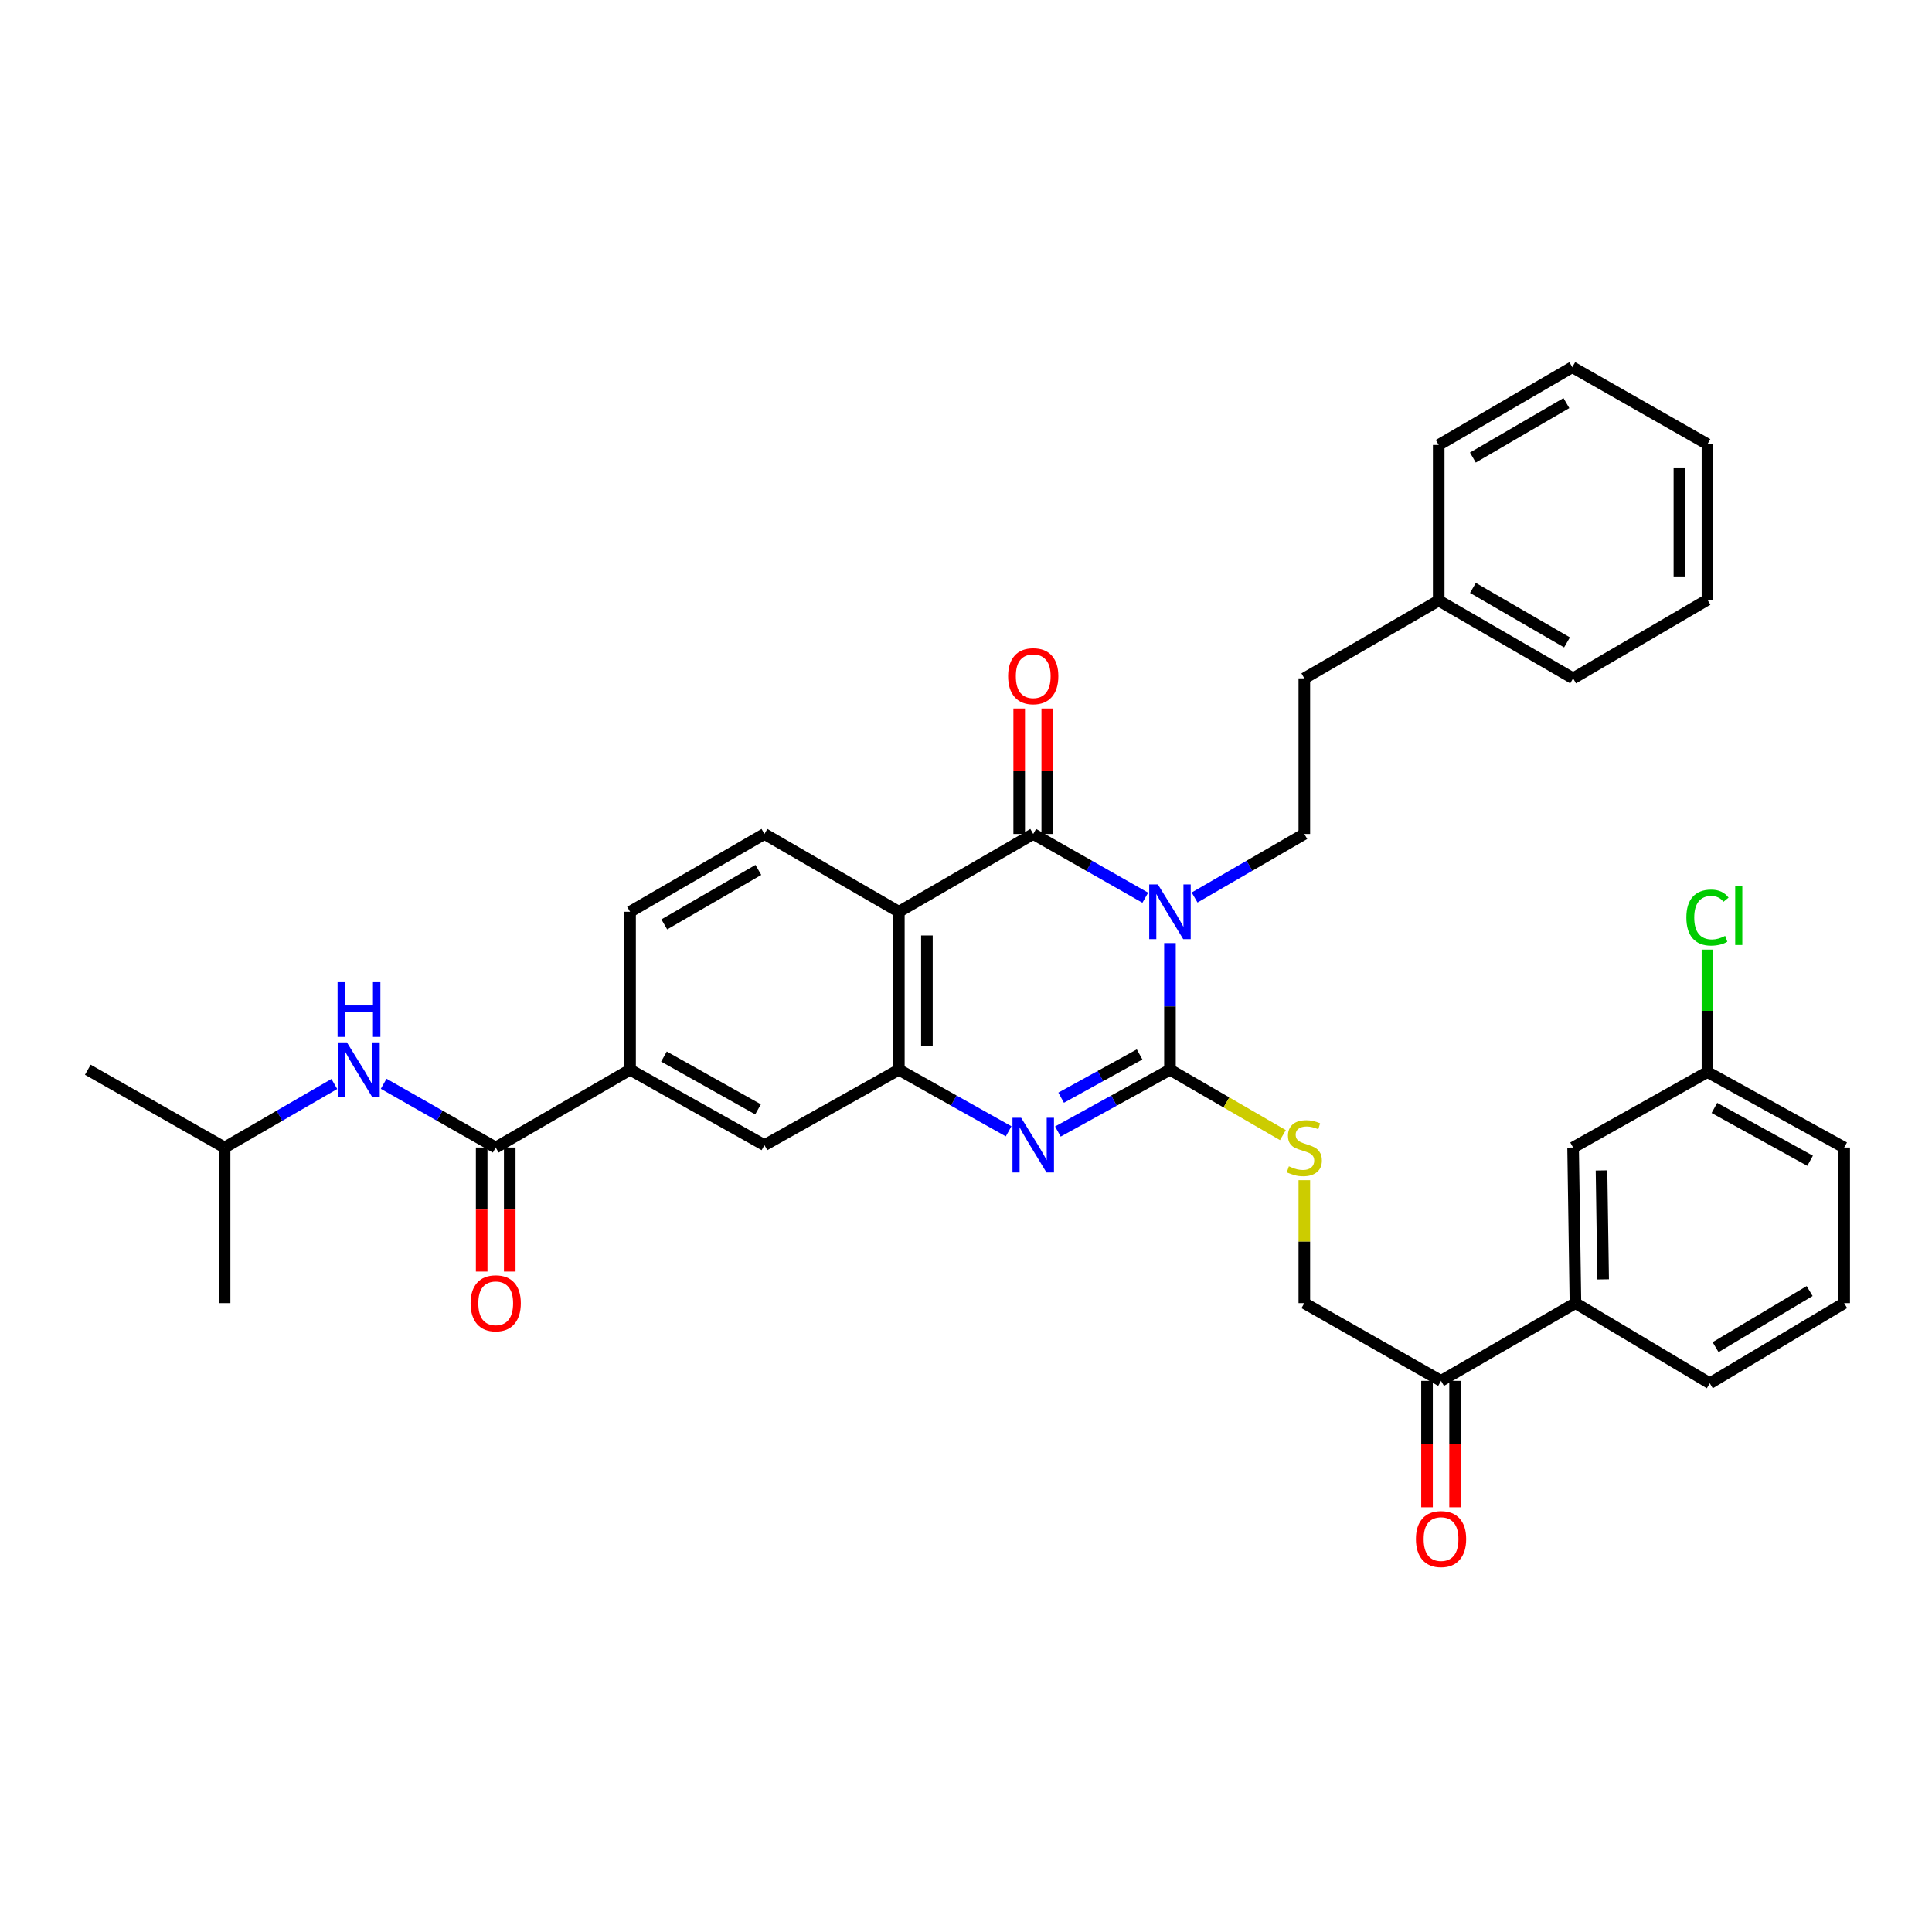 <?xml version='1.0' encoding='iso-8859-1'?>
<svg version='1.1' baseProfile='full'
              xmlns='http://www.w3.org/2000/svg'
                      xmlns:rdkit='http://www.rdkit.org/xml'
                      xmlns:xlink='http://www.w3.org/1999/xlink'
                  xml:space='preserve'
width='1000px' height='1000px' viewBox='0 0 1000 1000'>
<!-- END OF HEADER -->
<rect style='opacity:1.0;fill:#FFFFFF;stroke:none' width='1000' height='1000' x='0' y='0'> </rect>
<path class='bond-0' d='M 605.57,488.142 L 605.57,520.914' style='fill:none;fill-rule:evenodd;stroke:#0000FF;stroke-width:6px;stroke-linecap:butt;stroke-linejoin:miter;stroke-opacity:1' />
<path class='bond-0' d='M 605.57,520.914 L 605.57,553.686' style='fill:none;fill-rule:evenodd;stroke:#000000;stroke-width:6px;stroke-linecap:butt;stroke-linejoin:miter;stroke-opacity:1' />
<path class='bond-1' d='M 592.795,464.667 L 563.796,448.164' style='fill:none;fill-rule:evenodd;stroke:#0000FF;stroke-width:6px;stroke-linecap:butt;stroke-linejoin:miter;stroke-opacity:1' />
<path class='bond-1' d='M 563.796,448.164 L 534.797,431.661' style='fill:none;fill-rule:evenodd;stroke:#000000;stroke-width:6px;stroke-linecap:butt;stroke-linejoin:miter;stroke-opacity:1' />
<path class='bond-6' d='M 618.32,464.554 L 646.718,448.108' style='fill:none;fill-rule:evenodd;stroke:#0000FF;stroke-width:6px;stroke-linecap:butt;stroke-linejoin:miter;stroke-opacity:1' />
<path class='bond-6' d='M 646.718,448.108 L 675.117,431.661' style='fill:none;fill-rule:evenodd;stroke:#000000;stroke-width:6px;stroke-linecap:butt;stroke-linejoin:miter;stroke-opacity:1' />
<path class='bond-2' d='M 605.57,553.686 L 576.564,569.684' style='fill:none;fill-rule:evenodd;stroke:#000000;stroke-width:6px;stroke-linecap:butt;stroke-linejoin:miter;stroke-opacity:1' />
<path class='bond-2' d='M 576.564,569.684 L 547.558,585.682' style='fill:none;fill-rule:evenodd;stroke:#0000FF;stroke-width:6px;stroke-linecap:butt;stroke-linejoin:miter;stroke-opacity:1' />
<path class='bond-2' d='M 589.853,545.766 L 569.549,556.965' style='fill:none;fill-rule:evenodd;stroke:#000000;stroke-width:6px;stroke-linecap:butt;stroke-linejoin:miter;stroke-opacity:1' />
<path class='bond-2' d='M 569.549,556.965 L 549.245,568.163' style='fill:none;fill-rule:evenodd;stroke:#0000FF;stroke-width:6px;stroke-linecap:butt;stroke-linejoin:miter;stroke-opacity:1' />
<path class='bond-7' d='M 605.57,553.686 L 634.799,570.613' style='fill:none;fill-rule:evenodd;stroke:#000000;stroke-width:6px;stroke-linecap:butt;stroke-linejoin:miter;stroke-opacity:1' />
<path class='bond-7' d='M 634.799,570.613 L 664.028,587.541' style='fill:none;fill-rule:evenodd;stroke:#CCCC00;stroke-width:6px;stroke-linecap:butt;stroke-linejoin:miter;stroke-opacity:1' />
<path class='bond-3' d='M 534.797,431.661 L 465.243,471.938' style='fill:none;fill-rule:evenodd;stroke:#000000;stroke-width:6px;stroke-linecap:butt;stroke-linejoin:miter;stroke-opacity:1' />
<path class='bond-13' d='M 542.06,431.661 L 542.06,399.189' style='fill:none;fill-rule:evenodd;stroke:#000000;stroke-width:6px;stroke-linecap:butt;stroke-linejoin:miter;stroke-opacity:1' />
<path class='bond-13' d='M 542.06,399.189 L 542.06,366.717' style='fill:none;fill-rule:evenodd;stroke:#FF0000;stroke-width:6px;stroke-linecap:butt;stroke-linejoin:miter;stroke-opacity:1' />
<path class='bond-13' d='M 527.535,431.661 L 527.535,399.189' style='fill:none;fill-rule:evenodd;stroke:#000000;stroke-width:6px;stroke-linecap:butt;stroke-linejoin:miter;stroke-opacity:1' />
<path class='bond-13' d='M 527.535,399.189 L 527.535,366.717' style='fill:none;fill-rule:evenodd;stroke:#FF0000;stroke-width:6px;stroke-linecap:butt;stroke-linejoin:miter;stroke-opacity:1' />
<path class='bond-35' d='M 522.063,585.574 L 493.653,569.63' style='fill:none;fill-rule:evenodd;stroke:#0000FF;stroke-width:6px;stroke-linecap:butt;stroke-linejoin:miter;stroke-opacity:1' />
<path class='bond-35' d='M 493.653,569.63 L 465.243,553.686' style='fill:none;fill-rule:evenodd;stroke:#000000;stroke-width:6px;stroke-linecap:butt;stroke-linejoin:miter;stroke-opacity:1' />
<path class='bond-4' d='M 465.243,471.938 L 465.243,553.686' style='fill:none;fill-rule:evenodd;stroke:#000000;stroke-width:6px;stroke-linecap:butt;stroke-linejoin:miter;stroke-opacity:1' />
<path class='bond-4' d='M 479.769,484.2 L 479.769,541.424' style='fill:none;fill-rule:evenodd;stroke:#000000;stroke-width:6px;stroke-linecap:butt;stroke-linejoin:miter;stroke-opacity:1' />
<path class='bond-10' d='M 465.243,471.938 L 395.68,431.661' style='fill:none;fill-rule:evenodd;stroke:#000000;stroke-width:6px;stroke-linecap:butt;stroke-linejoin:miter;stroke-opacity:1' />
<path class='bond-9' d='M 465.243,553.686 L 395.68,592.72' style='fill:none;fill-rule:evenodd;stroke:#000000;stroke-width:6px;stroke-linecap:butt;stroke-linejoin:miter;stroke-opacity:1' />
<path class='bond-5' d='M 256.579,593.963 L 326.118,553.686' style='fill:none;fill-rule:evenodd;stroke:#000000;stroke-width:6px;stroke-linecap:butt;stroke-linejoin:miter;stroke-opacity:1' />
<path class='bond-11' d='M 256.579,593.963 L 227.581,577.46' style='fill:none;fill-rule:evenodd;stroke:#000000;stroke-width:6px;stroke-linecap:butt;stroke-linejoin:miter;stroke-opacity:1' />
<path class='bond-11' d='M 227.581,577.46 L 198.582,560.957' style='fill:none;fill-rule:evenodd;stroke:#0000FF;stroke-width:6px;stroke-linecap:butt;stroke-linejoin:miter;stroke-opacity:1' />
<path class='bond-15' d='M 249.316,593.963 L 249.316,626.065' style='fill:none;fill-rule:evenodd;stroke:#000000;stroke-width:6px;stroke-linecap:butt;stroke-linejoin:miter;stroke-opacity:1' />
<path class='bond-15' d='M 249.316,626.065 L 249.316,658.167' style='fill:none;fill-rule:evenodd;stroke:#FF0000;stroke-width:6px;stroke-linecap:butt;stroke-linejoin:miter;stroke-opacity:1' />
<path class='bond-15' d='M 263.842,593.963 L 263.842,626.065' style='fill:none;fill-rule:evenodd;stroke:#000000;stroke-width:6px;stroke-linecap:butt;stroke-linejoin:miter;stroke-opacity:1' />
<path class='bond-15' d='M 263.842,626.065 L 263.842,658.167' style='fill:none;fill-rule:evenodd;stroke:#FF0000;stroke-width:6px;stroke-linecap:butt;stroke-linejoin:miter;stroke-opacity:1' />
<path class='bond-20' d='M 675.117,431.661 L 675.117,351.115' style='fill:none;fill-rule:evenodd;stroke:#000000;stroke-width:6px;stroke-linecap:butt;stroke-linejoin:miter;stroke-opacity:1' />
<path class='bond-17' d='M 675.117,610.856 L 675.117,642.679' style='fill:none;fill-rule:evenodd;stroke:#CCCC00;stroke-width:6px;stroke-linecap:butt;stroke-linejoin:miter;stroke-opacity:1' />
<path class='bond-17' d='M 675.117,642.679 L 675.117,674.501' style='fill:none;fill-rule:evenodd;stroke:#000000;stroke-width:6px;stroke-linecap:butt;stroke-linejoin:miter;stroke-opacity:1' />
<path class='bond-8' d='M 326.118,553.686 L 326.118,471.938' style='fill:none;fill-rule:evenodd;stroke:#000000;stroke-width:6px;stroke-linecap:butt;stroke-linejoin:miter;stroke-opacity:1' />
<path class='bond-36' d='M 326.118,553.686 L 395.68,592.72' style='fill:none;fill-rule:evenodd;stroke:#000000;stroke-width:6px;stroke-linecap:butt;stroke-linejoin:miter;stroke-opacity:1' />
<path class='bond-36' d='M 343.66,546.873 L 392.354,574.197' style='fill:none;fill-rule:evenodd;stroke:#000000;stroke-width:6px;stroke-linecap:butt;stroke-linejoin:miter;stroke-opacity:1' />
<path class='bond-16' d='M 395.68,431.661 L 326.118,471.938' style='fill:none;fill-rule:evenodd;stroke:#000000;stroke-width:6px;stroke-linecap:butt;stroke-linejoin:miter;stroke-opacity:1' />
<path class='bond-16' d='M 392.524,450.273 L 343.831,478.467' style='fill:none;fill-rule:evenodd;stroke:#000000;stroke-width:6px;stroke-linecap:butt;stroke-linejoin:miter;stroke-opacity:1' />
<path class='bond-24' d='M 173.057,561.069 L 144.654,577.516' style='fill:none;fill-rule:evenodd;stroke:#0000FF;stroke-width:6px;stroke-linecap:butt;stroke-linejoin:miter;stroke-opacity:1' />
<path class='bond-24' d='M 144.654,577.516 L 116.252,593.963' style='fill:none;fill-rule:evenodd;stroke:#000000;stroke-width:6px;stroke-linecap:butt;stroke-linejoin:miter;stroke-opacity:1' />
<path class='bond-12' d='M 745.882,714.737 L 675.117,674.501' style='fill:none;fill-rule:evenodd;stroke:#000000;stroke-width:6px;stroke-linecap:butt;stroke-linejoin:miter;stroke-opacity:1' />
<path class='bond-14' d='M 745.882,714.737 L 815.445,674.501' style='fill:none;fill-rule:evenodd;stroke:#000000;stroke-width:6px;stroke-linecap:butt;stroke-linejoin:miter;stroke-opacity:1' />
<path class='bond-19' d='M 738.619,714.737 L 738.619,747.453' style='fill:none;fill-rule:evenodd;stroke:#000000;stroke-width:6px;stroke-linecap:butt;stroke-linejoin:miter;stroke-opacity:1' />
<path class='bond-19' d='M 738.619,747.453 L 738.619,780.169' style='fill:none;fill-rule:evenodd;stroke:#FF0000;stroke-width:6px;stroke-linecap:butt;stroke-linejoin:miter;stroke-opacity:1' />
<path class='bond-19' d='M 753.145,714.737 L 753.145,747.453' style='fill:none;fill-rule:evenodd;stroke:#000000;stroke-width:6px;stroke-linecap:butt;stroke-linejoin:miter;stroke-opacity:1' />
<path class='bond-19' d='M 753.145,747.453 L 753.145,780.169' style='fill:none;fill-rule:evenodd;stroke:#FF0000;stroke-width:6px;stroke-linecap:butt;stroke-linejoin:miter;stroke-opacity:1' />
<path class='bond-18' d='M 815.445,674.501 L 814.234,593.963' style='fill:none;fill-rule:evenodd;stroke:#000000;stroke-width:6px;stroke-linecap:butt;stroke-linejoin:miter;stroke-opacity:1' />
<path class='bond-18' d='M 829.787,662.202 L 828.94,605.825' style='fill:none;fill-rule:evenodd;stroke:#000000;stroke-width:6px;stroke-linecap:butt;stroke-linejoin:miter;stroke-opacity:1' />
<path class='bond-25' d='M 815.445,674.501 L 884.991,715.988' style='fill:none;fill-rule:evenodd;stroke:#000000;stroke-width:6px;stroke-linecap:butt;stroke-linejoin:miter;stroke-opacity:1' />
<path class='bond-21' d='M 814.234,593.963 L 883.78,554.88' style='fill:none;fill-rule:evenodd;stroke:#000000;stroke-width:6px;stroke-linecap:butt;stroke-linejoin:miter;stroke-opacity:1' />
<path class='bond-23' d='M 675.117,351.115 L 744.671,310.83' style='fill:none;fill-rule:evenodd;stroke:#000000;stroke-width:6px;stroke-linecap:butt;stroke-linejoin:miter;stroke-opacity:1' />
<path class='bond-22' d='M 883.78,554.88 L 883.78,523.199' style='fill:none;fill-rule:evenodd;stroke:#000000;stroke-width:6px;stroke-linecap:butt;stroke-linejoin:miter;stroke-opacity:1' />
<path class='bond-22' d='M 883.78,523.199 L 883.78,491.519' style='fill:none;fill-rule:evenodd;stroke:#00CC00;stroke-width:6px;stroke-linecap:butt;stroke-linejoin:miter;stroke-opacity:1' />
<path class='bond-38' d='M 883.78,554.88 L 954.545,593.963' style='fill:none;fill-rule:evenodd;stroke:#000000;stroke-width:6px;stroke-linecap:butt;stroke-linejoin:miter;stroke-opacity:1' />
<path class='bond-38' d='M 887.373,573.458 L 936.908,600.816' style='fill:none;fill-rule:evenodd;stroke:#000000;stroke-width:6px;stroke-linecap:butt;stroke-linejoin:miter;stroke-opacity:1' />
<path class='bond-28' d='M 744.671,310.83 L 814.234,351.115' style='fill:none;fill-rule:evenodd;stroke:#000000;stroke-width:6px;stroke-linecap:butt;stroke-linejoin:miter;stroke-opacity:1' />
<path class='bond-28' d='M 762.385,304.303 L 811.079,332.502' style='fill:none;fill-rule:evenodd;stroke:#000000;stroke-width:6px;stroke-linecap:butt;stroke-linejoin:miter;stroke-opacity:1' />
<path class='bond-29' d='M 744.671,310.83 L 744.671,230.309' style='fill:none;fill-rule:evenodd;stroke:#000000;stroke-width:6px;stroke-linecap:butt;stroke-linejoin:miter;stroke-opacity:1' />
<path class='bond-30' d='M 116.252,593.963 L 45.455,553.686' style='fill:none;fill-rule:evenodd;stroke:#000000;stroke-width:6px;stroke-linecap:butt;stroke-linejoin:miter;stroke-opacity:1' />
<path class='bond-31' d='M 116.252,593.963 L 116.252,674.501' style='fill:none;fill-rule:evenodd;stroke:#000000;stroke-width:6px;stroke-linecap:butt;stroke-linejoin:miter;stroke-opacity:1' />
<path class='bond-26' d='M 884.991,715.988 L 954.545,674.501' style='fill:none;fill-rule:evenodd;stroke:#000000;stroke-width:6px;stroke-linecap:butt;stroke-linejoin:miter;stroke-opacity:1' />
<path class='bond-26' d='M 887.983,697.29 L 936.671,668.249' style='fill:none;fill-rule:evenodd;stroke:#000000;stroke-width:6px;stroke-linecap:butt;stroke-linejoin:miter;stroke-opacity:1' />
<path class='bond-27' d='M 954.545,674.501 L 954.545,593.963' style='fill:none;fill-rule:evenodd;stroke:#000000;stroke-width:6px;stroke-linecap:butt;stroke-linejoin:miter;stroke-opacity:1' />
<path class='bond-32' d='M 814.234,351.115 L 883.78,310.435' style='fill:none;fill-rule:evenodd;stroke:#000000;stroke-width:6px;stroke-linecap:butt;stroke-linejoin:miter;stroke-opacity:1' />
<path class='bond-33' d='M 744.671,230.309 L 813.822,190.048' style='fill:none;fill-rule:evenodd;stroke:#000000;stroke-width:6px;stroke-linecap:butt;stroke-linejoin:miter;stroke-opacity:1' />
<path class='bond-33' d='M 762.353,236.823 L 810.758,208.64' style='fill:none;fill-rule:evenodd;stroke:#000000;stroke-width:6px;stroke-linecap:butt;stroke-linejoin:miter;stroke-opacity:1' />
<path class='bond-37' d='M 883.78,310.435 L 883.78,229.905' style='fill:none;fill-rule:evenodd;stroke:#000000;stroke-width:6px;stroke-linecap:butt;stroke-linejoin:miter;stroke-opacity:1' />
<path class='bond-37' d='M 869.255,298.356 L 869.255,241.985' style='fill:none;fill-rule:evenodd;stroke:#000000;stroke-width:6px;stroke-linecap:butt;stroke-linejoin:miter;stroke-opacity:1' />
<path class='bond-34' d='M 813.822,190.048 L 883.78,229.905' style='fill:none;fill-rule:evenodd;stroke:#000000;stroke-width:6px;stroke-linecap:butt;stroke-linejoin:miter;stroke-opacity:1' />
<path  class='atom-0' d='M 599.31 457.778
L 608.59 472.778
Q 609.51 474.258, 610.99 476.938
Q 612.47 479.618, 612.55 479.778
L 612.55 457.778
L 616.31 457.778
L 616.31 486.098
L 612.43 486.098
L 602.47 469.698
Q 601.31 467.778, 600.07 465.578
Q 598.87 463.378, 598.51 462.698
L 598.51 486.098
L 594.83 486.098
L 594.83 457.778
L 599.31 457.778
' fill='#0000FF'/>
<path  class='atom-3' d='M 528.537 578.56
L 537.817 593.56
Q 538.737 595.04, 540.217 597.72
Q 541.697 600.4, 541.777 600.56
L 541.777 578.56
L 545.537 578.56
L 545.537 606.88
L 541.657 606.88
L 531.697 590.48
Q 530.537 588.56, 529.297 586.36
Q 528.097 584.16, 527.737 583.48
L 527.737 606.88
L 524.057 606.88
L 524.057 578.56
L 528.537 578.56
' fill='#0000FF'/>
<path  class='atom-8' d='M 667.117 603.683
Q 667.437 603.803, 668.757 604.363
Q 670.077 604.923, 671.517 605.283
Q 672.997 605.603, 674.437 605.603
Q 677.117 605.603, 678.677 604.323
Q 680.237 603.003, 680.237 600.723
Q 680.237 599.163, 679.437 598.203
Q 678.677 597.243, 677.477 596.723
Q 676.277 596.203, 674.277 595.603
Q 671.757 594.843, 670.237 594.123
Q 668.757 593.403, 667.677 591.883
Q 666.637 590.363, 666.637 587.803
Q 666.637 584.243, 669.037 582.043
Q 671.477 579.843, 676.277 579.843
Q 679.557 579.843, 683.277 581.403
L 682.357 584.483
Q 678.957 583.083, 676.397 583.083
Q 673.637 583.083, 672.117 584.243
Q 670.597 585.363, 670.637 587.323
Q 670.637 588.843, 671.397 589.763
Q 672.197 590.683, 673.317 591.203
Q 674.477 591.723, 676.397 592.323
Q 678.957 593.123, 680.477 593.923
Q 681.997 594.723, 683.077 596.363
Q 684.197 597.963, 684.197 600.723
Q 684.197 604.643, 681.557 606.763
Q 678.957 608.843, 674.597 608.843
Q 672.077 608.843, 670.157 608.283
Q 668.277 607.763, 666.037 606.843
L 667.117 603.683
' fill='#CCCC00'/>
<path  class='atom-12' d='M 179.546 539.526
L 188.826 554.526
Q 189.746 556.006, 191.226 558.686
Q 192.706 561.366, 192.786 561.526
L 192.786 539.526
L 196.546 539.526
L 196.546 567.846
L 192.666 567.846
L 182.706 551.446
Q 181.546 549.526, 180.306 547.326
Q 179.106 545.126, 178.746 544.446
L 178.746 567.846
L 175.066 567.846
L 175.066 539.526
L 179.546 539.526
' fill='#0000FF'/>
<path  class='atom-12' d='M 174.726 508.374
L 178.566 508.374
L 178.566 520.414
L 193.046 520.414
L 193.046 508.374
L 196.886 508.374
L 196.886 536.694
L 193.046 536.694
L 193.046 523.614
L 178.566 523.614
L 178.566 536.694
L 174.726 536.694
L 174.726 508.374
' fill='#0000FF'/>
<path  class='atom-14' d='M 521.797 349.993
Q 521.797 343.193, 525.157 339.393
Q 528.517 335.593, 534.797 335.593
Q 541.077 335.593, 544.437 339.393
Q 547.797 343.193, 547.797 349.993
Q 547.797 356.873, 544.397 360.793
Q 540.997 364.673, 534.797 364.673
Q 528.557 364.673, 525.157 360.793
Q 521.797 356.913, 521.797 349.993
M 534.797 361.473
Q 539.117 361.473, 541.437 358.593
Q 543.797 355.673, 543.797 349.993
Q 543.797 344.433, 541.437 341.633
Q 539.117 338.793, 534.797 338.793
Q 530.477 338.793, 528.117 341.593
Q 525.797 344.393, 525.797 349.993
Q 525.797 355.713, 528.117 358.593
Q 530.477 361.473, 534.797 361.473
' fill='#FF0000'/>
<path  class='atom-16' d='M 243.579 674.581
Q 243.579 667.781, 246.939 663.981
Q 250.299 660.181, 256.579 660.181
Q 262.859 660.181, 266.219 663.981
Q 269.579 667.781, 269.579 674.581
Q 269.579 681.461, 266.179 685.381
Q 262.779 689.261, 256.579 689.261
Q 250.339 689.261, 246.939 685.381
Q 243.579 681.501, 243.579 674.581
M 256.579 686.061
Q 260.899 686.061, 263.219 683.181
Q 265.579 680.261, 265.579 674.581
Q 265.579 669.021, 263.219 666.221
Q 260.899 663.381, 256.579 663.381
Q 252.259 663.381, 249.899 666.181
Q 247.579 668.981, 247.579 674.581
Q 247.579 680.301, 249.899 683.181
Q 252.259 686.061, 256.579 686.061
' fill='#FF0000'/>
<path  class='atom-20' d='M 732.882 796.614
Q 732.882 789.814, 736.242 786.014
Q 739.602 782.214, 745.882 782.214
Q 752.162 782.214, 755.522 786.014
Q 758.882 789.814, 758.882 796.614
Q 758.882 803.494, 755.482 807.414
Q 752.082 811.294, 745.882 811.294
Q 739.642 811.294, 736.242 807.414
Q 732.882 803.534, 732.882 796.614
M 745.882 808.094
Q 750.202 808.094, 752.522 805.214
Q 754.882 802.294, 754.882 796.614
Q 754.882 791.054, 752.522 788.254
Q 750.202 785.414, 745.882 785.414
Q 741.562 785.414, 739.202 788.214
Q 736.882 791.014, 736.882 796.614
Q 736.882 802.334, 739.202 805.214
Q 741.562 808.094, 745.882 808.094
' fill='#FF0000'/>
<path  class='atom-23' d='M 872.86 474.935
Q 872.86 467.895, 876.14 464.215
Q 879.46 460.495, 885.74 460.495
Q 891.58 460.495, 894.7 464.615
L 892.06 466.775
Q 889.78 463.775, 885.74 463.775
Q 881.46 463.775, 879.18 466.655
Q 876.94 469.495, 876.94 474.935
Q 876.94 480.535, 879.26 483.415
Q 881.62 486.295, 886.18 486.295
Q 889.3 486.295, 892.94 484.415
L 894.06 487.415
Q 892.58 488.375, 890.34 488.935
Q 888.1 489.495, 885.62 489.495
Q 879.46 489.495, 876.14 485.735
Q 872.86 481.975, 872.86 474.935
' fill='#00CC00'/>
<path  class='atom-23' d='M 898.14 458.775
L 901.82 458.775
L 901.82 489.135
L 898.14 489.135
L 898.14 458.775
' fill='#00CC00'/>
</svg>
